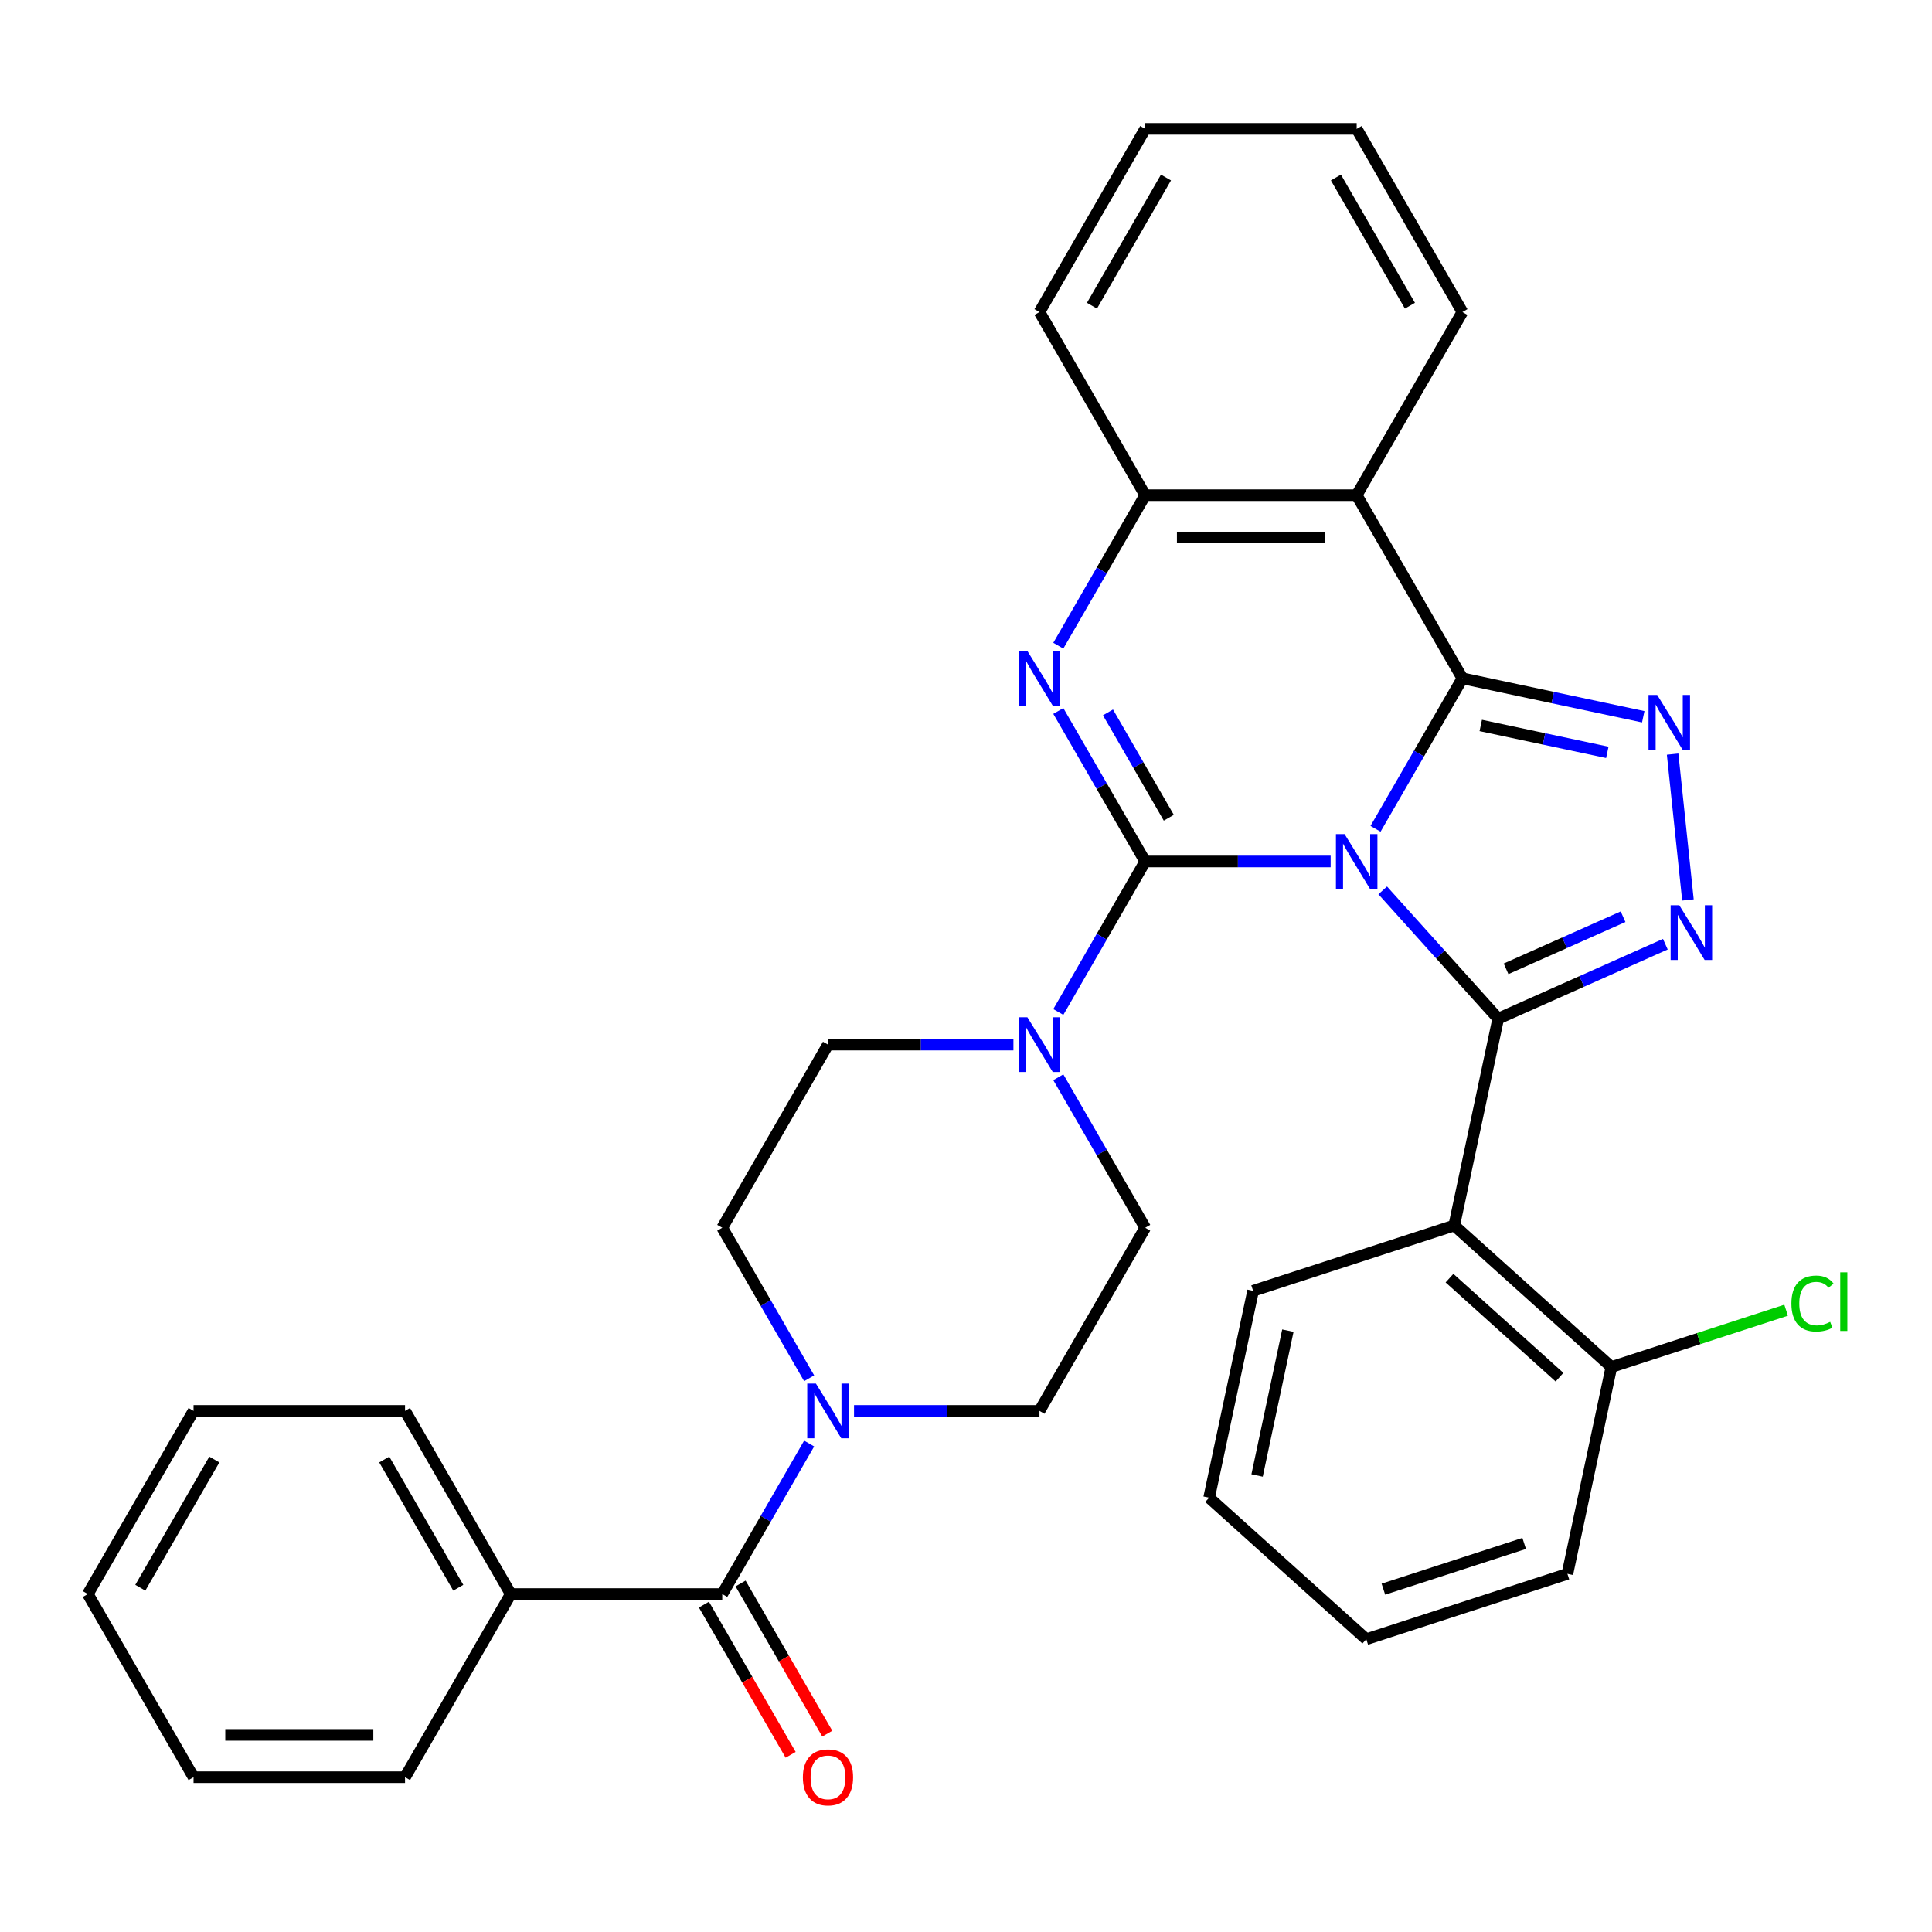<?xml version='1.0' encoding='iso-8859-1'?>
<svg version='1.1' baseProfile='full'
              xmlns='http://www.w3.org/2000/svg'
                      xmlns:rdkit='http://www.rdkit.org/xml'
                      xmlns:xlink='http://www.w3.org/1999/xlink'
                  xml:space='preserve'
width='1000px' height='1000px' viewBox='0 0 1000 1000'>
<!-- END OF HEADER -->
<rect style='opacity:1.0;fill:#FFFFFF;stroke:none' width='1000' height='1000' x='0' y='0'> </rect>
<path class='bond-0' d='M 264.375,825.077 L 209.645,730.282' style='fill:none;fill-rule:evenodd;stroke:#000000;stroke-width:6px;stroke-linecap:butt;stroke-linejoin:miter;stroke-opacity:1' />
<path class='bond-0' d='M 237.207,821.804 L 198.896,755.447' style='fill:none;fill-rule:evenodd;stroke:#000000;stroke-width:6px;stroke-linecap:butt;stroke-linejoin:miter;stroke-opacity:1' />
<path class='bond-1' d='M 264.375,825.077 L 209.645,919.873' style='fill:none;fill-rule:evenodd;stroke:#000000;stroke-width:6px;stroke-linecap:butt;stroke-linejoin:miter;stroke-opacity:1' />
<path class='bond-2' d='M 264.375,825.077 L 373.836,825.077' style='fill:none;fill-rule:evenodd;stroke:#000000;stroke-width:6px;stroke-linecap:butt;stroke-linejoin:miter;stroke-opacity:1' />
<path class='bond-3' d='M 442.043,730.282 L 490.035,730.282' style='fill:none;fill-rule:evenodd;stroke:#0000FF;stroke-width:6px;stroke-linecap:butt;stroke-linejoin:miter;stroke-opacity:1' />
<path class='bond-3' d='M 490.035,730.282 L 538.027,730.282' style='fill:none;fill-rule:evenodd;stroke:#000000;stroke-width:6px;stroke-linecap:butt;stroke-linejoin:miter;stroke-opacity:1' />
<path class='bond-4' d='M 418.811,747.178 L 396.323,786.128' style='fill:none;fill-rule:evenodd;stroke:#0000FF;stroke-width:6px;stroke-linecap:butt;stroke-linejoin:miter;stroke-opacity:1' />
<path class='bond-4' d='M 396.323,786.128 L 373.836,825.077' style='fill:none;fill-rule:evenodd;stroke:#000000;stroke-width:6px;stroke-linecap:butt;stroke-linejoin:miter;stroke-opacity:1' />
<path class='bond-5' d='M 418.811,713.385 L 396.323,674.436' style='fill:none;fill-rule:evenodd;stroke:#0000FF;stroke-width:6px;stroke-linecap:butt;stroke-linejoin:miter;stroke-opacity:1' />
<path class='bond-5' d='M 396.323,674.436 L 373.836,635.486' style='fill:none;fill-rule:evenodd;stroke:#000000;stroke-width:6px;stroke-linecap:butt;stroke-linejoin:miter;stroke-opacity:1' />
<path class='bond-6' d='M 364.356,830.55 L 386.798,869.42' style='fill:none;fill-rule:evenodd;stroke:#000000;stroke-width:6px;stroke-linecap:butt;stroke-linejoin:miter;stroke-opacity:1' />
<path class='bond-6' d='M 386.798,869.42 L 409.239,908.29' style='fill:none;fill-rule:evenodd;stroke:#FF0000;stroke-width:6px;stroke-linecap:butt;stroke-linejoin:miter;stroke-opacity:1' />
<path class='bond-6' d='M 383.316,819.604 L 405.757,858.474' style='fill:none;fill-rule:evenodd;stroke:#000000;stroke-width:6px;stroke-linecap:butt;stroke-linejoin:miter;stroke-opacity:1' />
<path class='bond-6' d='M 405.757,858.474 L 428.198,897.343' style='fill:none;fill-rule:evenodd;stroke:#FF0000;stroke-width:6px;stroke-linecap:butt;stroke-linejoin:miter;stroke-opacity:1' />
<path class='bond-7' d='M 209.645,730.282 L 100.185,730.282' style='fill:none;fill-rule:evenodd;stroke:#000000;stroke-width:6px;stroke-linecap:butt;stroke-linejoin:miter;stroke-opacity:1' />
<path class='bond-8' d='M 209.645,919.873 L 100.185,919.873' style='fill:none;fill-rule:evenodd;stroke:#000000;stroke-width:6px;stroke-linecap:butt;stroke-linejoin:miter;stroke-opacity:1' />
<path class='bond-8' d='M 193.226,897.981 L 116.604,897.981' style='fill:none;fill-rule:evenodd;stroke:#000000;stroke-width:6px;stroke-linecap:butt;stroke-linejoin:miter;stroke-opacity:1' />
<path class='bond-9' d='M 538.027,730.282 L 592.757,635.486' style='fill:none;fill-rule:evenodd;stroke:#000000;stroke-width:6px;stroke-linecap:butt;stroke-linejoin:miter;stroke-opacity:1' />
<path class='bond-10' d='M 702.217,256.304 L 756.948,161.509' style='fill:none;fill-rule:evenodd;stroke:#000000;stroke-width:6px;stroke-linecap:butt;stroke-linejoin:miter;stroke-opacity:1' />
<path class='bond-11' d='M 702.217,256.304 L 592.757,256.304' style='fill:none;fill-rule:evenodd;stroke:#000000;stroke-width:6px;stroke-linecap:butt;stroke-linejoin:miter;stroke-opacity:1' />
<path class='bond-11' d='M 685.798,278.196 L 609.176,278.196' style='fill:none;fill-rule:evenodd;stroke:#000000;stroke-width:6px;stroke-linecap:butt;stroke-linejoin:miter;stroke-opacity:1' />
<path class='bond-12' d='M 702.217,256.304 L 756.948,351.1' style='fill:none;fill-rule:evenodd;stroke:#000000;stroke-width:6px;stroke-linecap:butt;stroke-linejoin:miter;stroke-opacity:1' />
<path class='bond-13' d='M 592.757,256.304 L 538.027,161.509' style='fill:none;fill-rule:evenodd;stroke:#000000;stroke-width:6px;stroke-linecap:butt;stroke-linejoin:miter;stroke-opacity:1' />
<path class='bond-14' d='M 592.757,256.304 L 570.269,295.254' style='fill:none;fill-rule:evenodd;stroke:#000000;stroke-width:6px;stroke-linecap:butt;stroke-linejoin:miter;stroke-opacity:1' />
<path class='bond-14' d='M 570.269,295.254 L 547.782,334.203' style='fill:none;fill-rule:evenodd;stroke:#0000FF;stroke-width:6px;stroke-linecap:butt;stroke-linejoin:miter;stroke-opacity:1' />
<path class='bond-15' d='M 547.782,367.996 L 570.269,406.946' style='fill:none;fill-rule:evenodd;stroke:#0000FF;stroke-width:6px;stroke-linecap:butt;stroke-linejoin:miter;stroke-opacity:1' />
<path class='bond-15' d='M 570.269,406.946 L 592.757,445.895' style='fill:none;fill-rule:evenodd;stroke:#000000;stroke-width:6px;stroke-linecap:butt;stroke-linejoin:miter;stroke-opacity:1' />
<path class='bond-15' d='M 573.487,368.735 L 589.228,396' style='fill:none;fill-rule:evenodd;stroke:#0000FF;stroke-width:6px;stroke-linecap:butt;stroke-linejoin:miter;stroke-opacity:1' />
<path class='bond-15' d='M 589.228,396 L 604.97,423.264' style='fill:none;fill-rule:evenodd;stroke:#000000;stroke-width:6px;stroke-linecap:butt;stroke-linejoin:miter;stroke-opacity:1' />
<path class='bond-16' d='M 592.757,445.895 L 640.749,445.895' style='fill:none;fill-rule:evenodd;stroke:#000000;stroke-width:6px;stroke-linecap:butt;stroke-linejoin:miter;stroke-opacity:1' />
<path class='bond-16' d='M 640.749,445.895 L 688.741,445.895' style='fill:none;fill-rule:evenodd;stroke:#0000FF;stroke-width:6px;stroke-linecap:butt;stroke-linejoin:miter;stroke-opacity:1' />
<path class='bond-17' d='M 592.757,445.895 L 570.269,484.845' style='fill:none;fill-rule:evenodd;stroke:#000000;stroke-width:6px;stroke-linecap:butt;stroke-linejoin:miter;stroke-opacity:1' />
<path class='bond-17' d='M 570.269,484.845 L 547.782,523.794' style='fill:none;fill-rule:evenodd;stroke:#0000FF;stroke-width:6px;stroke-linecap:butt;stroke-linejoin:miter;stroke-opacity:1' />
<path class='bond-18' d='M 524.55,540.691 L 476.558,540.691' style='fill:none;fill-rule:evenodd;stroke:#0000FF;stroke-width:6px;stroke-linecap:butt;stroke-linejoin:miter;stroke-opacity:1' />
<path class='bond-18' d='M 476.558,540.691 L 428.566,540.691' style='fill:none;fill-rule:evenodd;stroke:#000000;stroke-width:6px;stroke-linecap:butt;stroke-linejoin:miter;stroke-opacity:1' />
<path class='bond-19' d='M 547.782,557.587 L 570.269,596.537' style='fill:none;fill-rule:evenodd;stroke:#0000FF;stroke-width:6px;stroke-linecap:butt;stroke-linejoin:miter;stroke-opacity:1' />
<path class='bond-19' d='M 570.269,596.537 L 592.757,635.486' style='fill:none;fill-rule:evenodd;stroke:#000000;stroke-width:6px;stroke-linecap:butt;stroke-linejoin:miter;stroke-opacity:1' />
<path class='bond-20' d='M 756.948,351.1 L 734.46,390.049' style='fill:none;fill-rule:evenodd;stroke:#000000;stroke-width:6px;stroke-linecap:butt;stroke-linejoin:miter;stroke-opacity:1' />
<path class='bond-20' d='M 734.46,390.049 L 711.973,428.999' style='fill:none;fill-rule:evenodd;stroke:#0000FF;stroke-width:6px;stroke-linecap:butt;stroke-linejoin:miter;stroke-opacity:1' />
<path class='bond-21' d='M 756.948,351.1 L 803.744,361.047' style='fill:none;fill-rule:evenodd;stroke:#000000;stroke-width:6px;stroke-linecap:butt;stroke-linejoin:miter;stroke-opacity:1' />
<path class='bond-21' d='M 803.744,361.047 L 850.54,370.993' style='fill:none;fill-rule:evenodd;stroke:#0000FF;stroke-width:6px;stroke-linecap:butt;stroke-linejoin:miter;stroke-opacity:1' />
<path class='bond-21' d='M 766.435,375.497 L 799.192,382.46' style='fill:none;fill-rule:evenodd;stroke:#000000;stroke-width:6px;stroke-linecap:butt;stroke-linejoin:miter;stroke-opacity:1' />
<path class='bond-21' d='M 799.192,382.46 L 831.949,389.423' style='fill:none;fill-rule:evenodd;stroke:#0000FF;stroke-width:6px;stroke-linecap:butt;stroke-linejoin:miter;stroke-opacity:1' />
<path class='bond-22' d='M 715.694,460.862 L 745.577,494.051' style='fill:none;fill-rule:evenodd;stroke:#0000FF;stroke-width:6px;stroke-linecap:butt;stroke-linejoin:miter;stroke-opacity:1' />
<path class='bond-22' d='M 745.577,494.051 L 775.461,527.24' style='fill:none;fill-rule:evenodd;stroke:#000000;stroke-width:6px;stroke-linecap:butt;stroke-linejoin:miter;stroke-opacity:1' />
<path class='bond-23' d='M 775.461,527.24 L 818.721,507.98' style='fill:none;fill-rule:evenodd;stroke:#000000;stroke-width:6px;stroke-linecap:butt;stroke-linejoin:miter;stroke-opacity:1' />
<path class='bond-23' d='M 818.721,507.98 L 861.981,488.719' style='fill:none;fill-rule:evenodd;stroke:#0000FF;stroke-width:6px;stroke-linecap:butt;stroke-linejoin:miter;stroke-opacity:1' />
<path class='bond-23' d='M 779.535,501.463 L 809.817,487.98' style='fill:none;fill-rule:evenodd;stroke:#000000;stroke-width:6px;stroke-linecap:butt;stroke-linejoin:miter;stroke-opacity:1' />
<path class='bond-23' d='M 809.817,487.98 L 840.099,474.498' style='fill:none;fill-rule:evenodd;stroke:#0000FF;stroke-width:6px;stroke-linecap:butt;stroke-linejoin:miter;stroke-opacity:1' />
<path class='bond-24' d='M 775.461,527.24 L 752.703,634.309' style='fill:none;fill-rule:evenodd;stroke:#000000;stroke-width:6px;stroke-linecap:butt;stroke-linejoin:miter;stroke-opacity:1' />
<path class='bond-25' d='M 873.682,465.822 L 865.747,390.33' style='fill:none;fill-rule:evenodd;stroke:#0000FF;stroke-width:6px;stroke-linecap:butt;stroke-linejoin:miter;stroke-opacity:1' />
<path class='bond-26' d='M 428.566,540.691 L 373.836,635.486' style='fill:none;fill-rule:evenodd;stroke:#000000;stroke-width:6px;stroke-linecap:butt;stroke-linejoin:miter;stroke-opacity:1' />
<path class='bond-27' d='M 752.703,634.309 L 834.048,707.552' style='fill:none;fill-rule:evenodd;stroke:#000000;stroke-width:6px;stroke-linecap:butt;stroke-linejoin:miter;stroke-opacity:1' />
<path class='bond-27' d='M 750.256,661.564 L 807.197,712.835' style='fill:none;fill-rule:evenodd;stroke:#000000;stroke-width:6px;stroke-linecap:butt;stroke-linejoin:miter;stroke-opacity:1' />
<path class='bond-28' d='M 752.703,634.309 L 648.6,668.134' style='fill:none;fill-rule:evenodd;stroke:#000000;stroke-width:6px;stroke-linecap:butt;stroke-linejoin:miter;stroke-opacity:1' />
<path class='bond-29' d='M 834.048,707.552 L 879.271,692.858' style='fill:none;fill-rule:evenodd;stroke:#000000;stroke-width:6px;stroke-linecap:butt;stroke-linejoin:miter;stroke-opacity:1' />
<path class='bond-29' d='M 879.271,692.858 L 924.494,678.164' style='fill:none;fill-rule:evenodd;stroke:#00CC00;stroke-width:6px;stroke-linecap:butt;stroke-linejoin:miter;stroke-opacity:1' />
<path class='bond-30' d='M 834.048,707.552 L 811.289,814.621' style='fill:none;fill-rule:evenodd;stroke:#000000;stroke-width:6px;stroke-linecap:butt;stroke-linejoin:miter;stroke-opacity:1' />
<path class='bond-31' d='M 756.948,161.509 L 702.217,66.713' style='fill:none;fill-rule:evenodd;stroke:#000000;stroke-width:6px;stroke-linecap:butt;stroke-linejoin:miter;stroke-opacity:1' />
<path class='bond-31' d='M 729.779,158.235 L 691.468,91.879' style='fill:none;fill-rule:evenodd;stroke:#000000;stroke-width:6px;stroke-linecap:butt;stroke-linejoin:miter;stroke-opacity:1' />
<path class='bond-32' d='M 702.217,66.713 L 592.757,66.713' style='fill:none;fill-rule:evenodd;stroke:#000000;stroke-width:6px;stroke-linecap:butt;stroke-linejoin:miter;stroke-opacity:1' />
<path class='bond-33' d='M 592.757,66.713 L 538.027,161.509' style='fill:none;fill-rule:evenodd;stroke:#000000;stroke-width:6px;stroke-linecap:butt;stroke-linejoin:miter;stroke-opacity:1' />
<path class='bond-33' d='M 603.506,91.879 L 565.195,158.235' style='fill:none;fill-rule:evenodd;stroke:#000000;stroke-width:6px;stroke-linecap:butt;stroke-linejoin:miter;stroke-opacity:1' />
<path class='bond-34' d='M 648.6,668.134 L 625.841,775.202' style='fill:none;fill-rule:evenodd;stroke:#000000;stroke-width:6px;stroke-linecap:butt;stroke-linejoin:miter;stroke-opacity:1' />
<path class='bond-34' d='M 666.6,688.746 L 650.669,763.694' style='fill:none;fill-rule:evenodd;stroke:#000000;stroke-width:6px;stroke-linecap:butt;stroke-linejoin:miter;stroke-opacity:1' />
<path class='bond-35' d='M 811.289,814.621 L 707.186,848.446' style='fill:none;fill-rule:evenodd;stroke:#000000;stroke-width:6px;stroke-linecap:butt;stroke-linejoin:miter;stroke-opacity:1' />
<path class='bond-35' d='M 788.909,798.874 L 716.037,822.551' style='fill:none;fill-rule:evenodd;stroke:#000000;stroke-width:6px;stroke-linecap:butt;stroke-linejoin:miter;stroke-opacity:1' />
<path class='bond-36' d='M 625.841,775.202 L 707.186,848.446' style='fill:none;fill-rule:evenodd;stroke:#000000;stroke-width:6px;stroke-linecap:butt;stroke-linejoin:miter;stroke-opacity:1' />
<path class='bond-37' d='M 100.185,730.282 L 45.455,825.077' style='fill:none;fill-rule:evenodd;stroke:#000000;stroke-width:6px;stroke-linecap:butt;stroke-linejoin:miter;stroke-opacity:1' />
<path class='bond-37' d='M 110.934,755.447 L 72.623,821.804' style='fill:none;fill-rule:evenodd;stroke:#000000;stroke-width:6px;stroke-linecap:butt;stroke-linejoin:miter;stroke-opacity:1' />
<path class='bond-38' d='M 100.185,919.873 L 45.455,825.077' style='fill:none;fill-rule:evenodd;stroke:#000000;stroke-width:6px;stroke-linecap:butt;stroke-linejoin:miter;stroke-opacity:1' />
<path  class='atom-1' d='M 422.306 716.122
L 431.586 731.122
Q 432.506 732.602, 433.986 735.282
Q 435.466 737.962, 435.546 738.122
L 435.546 716.122
L 439.306 716.122
L 439.306 744.442
L 435.426 744.442
L 425.466 728.042
Q 424.306 726.122, 423.066 723.922
Q 421.866 721.722, 421.506 721.042
L 421.506 744.442
L 417.826 744.442
L 417.826 716.122
L 422.306 716.122
' fill='#0000FF'/>
<path  class='atom-3' d='M 415.566 919.953
Q 415.566 913.153, 418.926 909.353
Q 422.286 905.553, 428.566 905.553
Q 434.846 905.553, 438.206 909.353
Q 441.566 913.153, 441.566 919.953
Q 441.566 926.833, 438.166 930.753
Q 434.766 934.633, 428.566 934.633
Q 422.326 934.633, 418.926 930.753
Q 415.566 926.873, 415.566 919.953
M 428.566 931.433
Q 432.886 931.433, 435.206 928.553
Q 437.566 925.633, 437.566 919.953
Q 437.566 914.393, 435.206 911.593
Q 432.886 908.753, 428.566 908.753
Q 424.246 908.753, 421.886 911.553
Q 419.566 914.353, 419.566 919.953
Q 419.566 925.673, 421.886 928.553
Q 424.246 931.433, 428.566 931.433
' fill='#FF0000'/>
<path  class='atom-9' d='M 531.767 336.94
L 541.047 351.94
Q 541.967 353.42, 543.447 356.1
Q 544.927 358.78, 545.007 358.94
L 545.007 336.94
L 548.767 336.94
L 548.767 365.26
L 544.887 365.26
L 534.927 348.86
Q 533.767 346.94, 532.527 344.74
Q 531.327 342.54, 530.967 341.86
L 530.967 365.26
L 527.287 365.26
L 527.287 336.94
L 531.767 336.94
' fill='#0000FF'/>
<path  class='atom-11' d='M 531.767 526.531
L 541.047 541.531
Q 541.967 543.011, 543.447 545.691
Q 544.927 548.371, 545.007 548.531
L 545.007 526.531
L 548.767 526.531
L 548.767 554.851
L 544.887 554.851
L 534.927 538.451
Q 533.767 536.531, 532.527 534.331
Q 531.327 532.131, 530.967 531.451
L 530.967 554.851
L 527.287 554.851
L 527.287 526.531
L 531.767 526.531
' fill='#0000FF'/>
<path  class='atom-13' d='M 695.957 431.735
L 705.237 446.735
Q 706.157 448.215, 707.637 450.895
Q 709.117 453.575, 709.197 453.735
L 709.197 431.735
L 712.957 431.735
L 712.957 460.055
L 709.077 460.055
L 699.117 443.655
Q 697.957 441.735, 696.717 439.535
Q 695.517 437.335, 695.157 436.655
L 695.157 460.055
L 691.477 460.055
L 691.477 431.735
L 695.957 431.735
' fill='#0000FF'/>
<path  class='atom-15' d='M 869.198 468.559
L 878.478 483.559
Q 879.398 485.039, 880.878 487.719
Q 882.358 490.399, 882.438 490.559
L 882.438 468.559
L 886.198 468.559
L 886.198 496.879
L 882.318 496.879
L 872.358 480.479
Q 871.198 478.559, 869.958 476.359
Q 868.758 474.159, 868.398 473.479
L 868.398 496.879
L 864.718 496.879
L 864.718 468.559
L 869.198 468.559
' fill='#0000FF'/>
<path  class='atom-16' d='M 857.756 359.698
L 867.036 374.698
Q 867.956 376.178, 869.436 378.858
Q 870.916 381.538, 870.996 381.698
L 870.996 359.698
L 874.756 359.698
L 874.756 388.018
L 870.876 388.018
L 860.916 371.618
Q 859.756 369.698, 858.516 367.498
Q 857.316 365.298, 856.956 364.618
L 856.956 388.018
L 853.276 388.018
L 853.276 359.698
L 857.756 359.698
' fill='#0000FF'/>
<path  class='atom-22' d='M 927.231 674.707
Q 927.231 667.667, 930.511 663.987
Q 933.831 660.267, 940.111 660.267
Q 945.951 660.267, 949.071 664.387
L 946.431 666.547
Q 944.151 663.547, 940.111 663.547
Q 935.831 663.547, 933.551 666.427
Q 931.311 669.267, 931.311 674.707
Q 931.311 680.307, 933.631 683.187
Q 935.991 686.067, 940.551 686.067
Q 943.671 686.067, 947.311 684.187
L 948.431 687.187
Q 946.951 688.147, 944.711 688.707
Q 942.471 689.267, 939.991 689.267
Q 933.831 689.267, 930.511 685.507
Q 927.231 681.747, 927.231 674.707
' fill='#00CC00'/>
<path  class='atom-22' d='M 952.511 658.547
L 956.191 658.547
L 956.191 688.907
L 952.511 688.907
L 952.511 658.547
' fill='#00CC00'/>
</svg>
